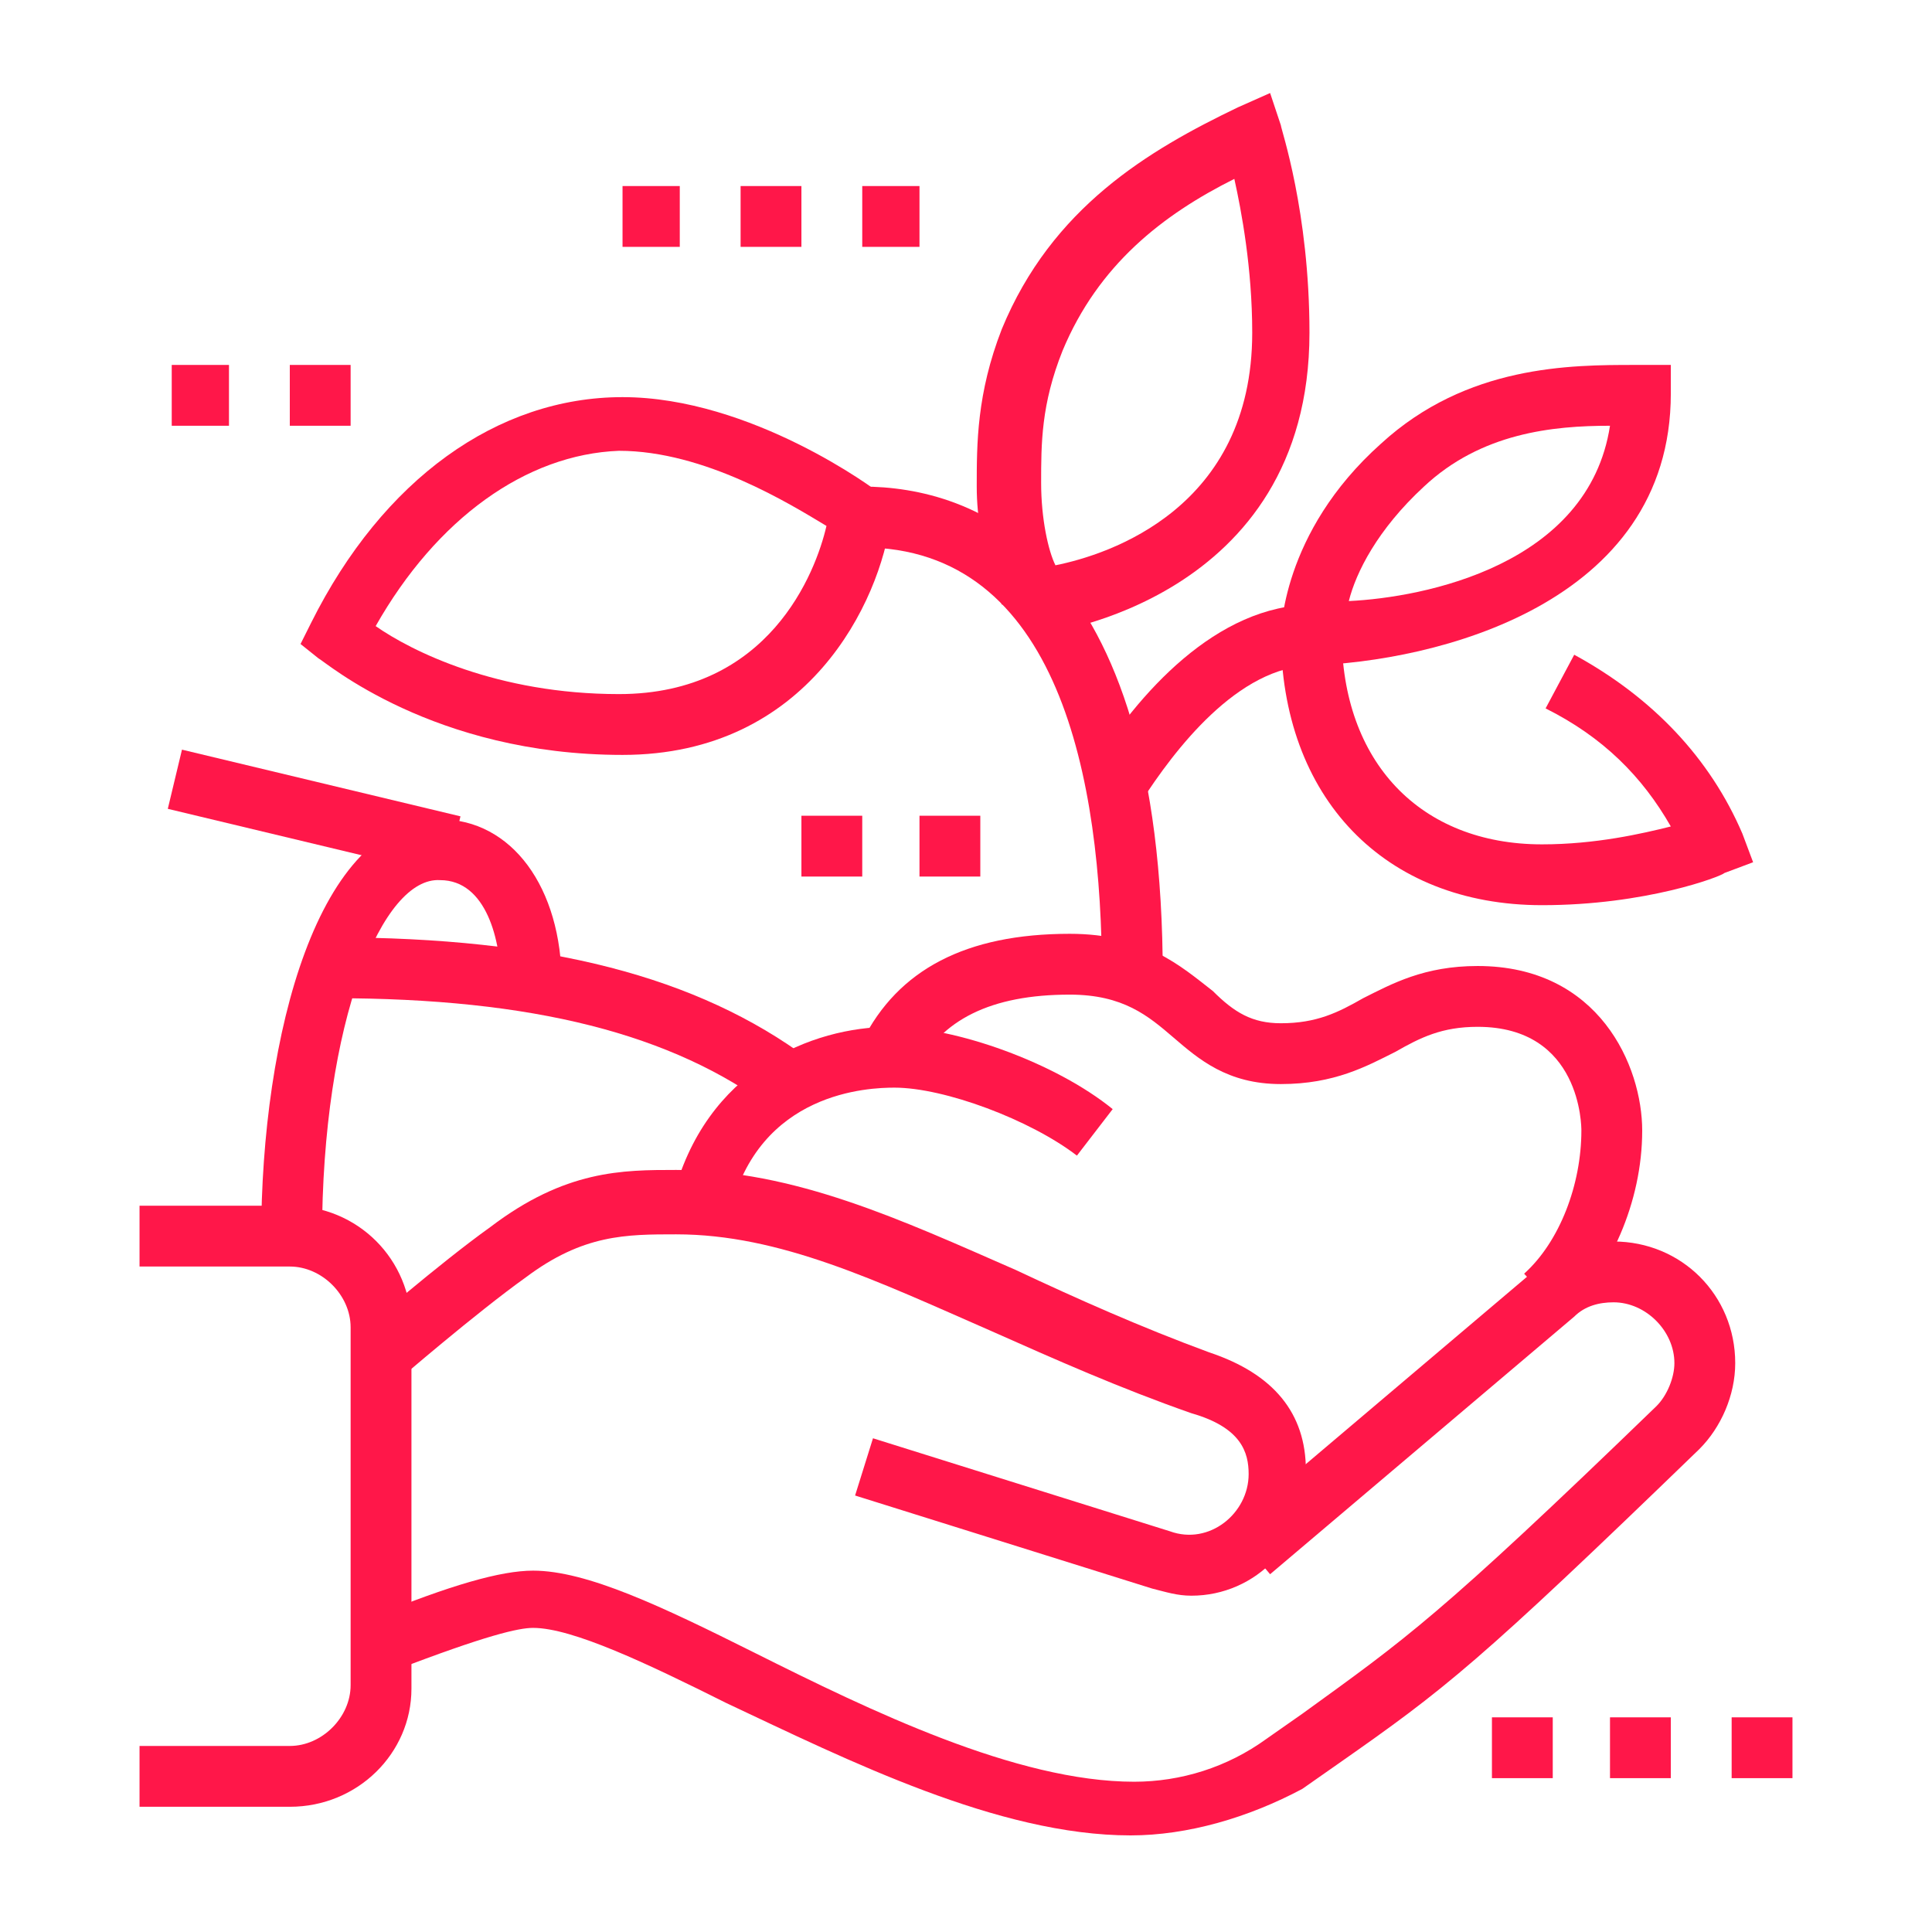 <?xml version="1.0" encoding="utf-8"?>
<!-- Generator: Adobe Illustrator 24.1.0, SVG Export Plug-In . SVG Version: 6.00 Build 0)  -->
<svg version="1.1" id="Layer_1" xmlns="http://www.w3.org/2000/svg" xmlns:xlink="http://www.w3.org/1999/xlink" x="0px" y="0px"
	 width="54px" height="54px" viewBox="0 0 54 54" style="enable-background:new 0 0 54 54;" xml:space="preserve">
<style type="text/css">
	.st0{fill:#FF1749;}
	.st1{display:none;}
	.st2{display:inline;fill:#FF1749;}
</style>
<g>
	<path class="st0" d="M33.3,44.6c-0.4,0-0.7-0.1-1.1-0.2l-8.3-2.6l0.5-1.6l8.3,2.6c1.1,0.4,2.2-0.5,2.2-1.6c0-0.6-0.2-1.3-1.6-1.7
		c-2-0.7-3.8-1.5-5.6-2.3c-3.2-1.4-5.9-2.7-8.8-2.7c-1.4,0-2.6,0-4.2,1.2c-1.4,1-3.6,2.9-3.6,2.9l-1.1-1.3c0.1-0.1,2.3-2,3.7-3
		c2.1-1.6,3.7-1.6,5.2-1.6c3.3,0,6.3,1.4,9.5,2.8c1.7,0.8,3.5,1.6,5.4,2.3c1.8,0.6,2.7,1.7,2.7,3.3C36.6,43.1,35.1,44.6,33.3,44.6z"
		/>
	<path class="st0" d="M8.1,50.5H3.9v-1.7h4.2c0.9,0,1.7-0.8,1.7-1.7V37.1c0-0.9-0.8-1.7-1.7-1.7H3.9v-1.7h4.2c1.9,0,3.4,1.5,3.4,3.4
		v10.1C11.5,49,10,50.5,8.1,50.5z"/>
	<path class="st0" d="M31.6,51.3c-3.7,0-7.9-2.1-11.3-3.7c-2.2-1.1-4.3-2.1-5.4-2.1c-0.4,0-1.3,0.2-3.9,1.2l-0.6-1.5
		c2.2-0.9,3.6-1.3,4.5-1.3c1.5,0,3.6,1,6.2,2.3c3.2,1.6,7.3,3.6,10.6,3.6c1.3,0,2.6-0.4,3.7-1.2l1-0.7c2.9-2.1,3.8-2.7,9.9-8.6
		c0.3-0.3,0.5-0.8,0.5-1.2c0-0.9-0.8-1.7-1.7-1.7c-0.4,0-0.8,0.1-1.1,0.4l-8.5,7.2l-1.1-1.3l8.5-7.2c0.6-0.5,1.4-0.8,2.2-0.8
		c1.9,0,3.4,1.5,3.4,3.4c0,0.9-0.4,1.8-1,2.4c-6.2,6-7.1,6.7-10.1,8.8l-1,0.7C34.9,50.8,33.2,51.3,31.6,51.3z"/>
	<path class="st0" d="M21.6,31c-2.8-2.1-6.7-3.1-12.3-3.1v-1.7c6,0,10.2,1.1,13.3,3.4L21.6,31z"/>
	<path class="st0" d="M9,34.6H7.3c0-5.7,1.6-11.7,5-11.7c2,0,3.4,1.9,3.4,4.6H14c0-1.2-0.4-2.9-1.7-2.9C10.7,24.5,9,28.5,9,34.6z"/>
	<rect x="8" y="18.7" transform="matrix(0.233 -0.973 0.973 0.233 -15.369 26.034)" class="st0" width="1.7" height="8"/>
	<path class="st0" d="M20.4,33.9l-1.6-0.4c0.9-3.6,3.9-4.8,6.1-4.8c1.8,0,4.6,1,6.2,2.3l-1,1.3c-1.3-1-3.7-1.9-5.1-1.9
		C24.3,30.4,21.2,30.5,20.4,33.9z"/>
	<path class="st0" d="M43.7,36.8l-1.1-1.2c1-0.9,1.6-2.5,1.6-4c0-0.1,0-2.9-2.9-2.9c-1,0-1.6,0.3-2.3,0.7c-0.8,0.4-1.7,0.9-3.2,0.9
		c-1.5,0-2.3-0.7-3-1.3c-0.7-0.6-1.4-1.2-2.9-1.2c-2.2,0-3.6,0.7-4.3,2.1l-1.5-0.8c1-2,2.9-3,5.8-3c2.1,0,3.1,0.9,4,1.6
		c0.6,0.6,1.1,0.9,1.9,0.9c1,0,1.6-0.3,2.3-0.7c0.8-0.4,1.7-0.9,3.2-0.9c3.4,0,4.6,2.8,4.6,4.6C45.9,33.6,45,35.6,43.7,36.8z"/>
	<path class="st0" d="M32.5,27.3h-1.7c0-5.5-1.2-12-6.7-12v-1.7C27.2,13.6,32.5,15.4,32.5,27.3z"/>
	<path class="st0" d="M17.4,21.1c-5.3,0-8.3-2.6-8.5-2.7L8.4,18l0.3-0.6c2-4,5.2-6.3,8.7-6.3c3.6,0,7.1,2.6,7.2,2.7L25,14l-0.1,0.5
		C24.6,16.8,22.6,21.1,17.4,21.1z M10.5,17.5c1,0.7,3.4,1.9,6.8,1.9c4.2,0,5.5-3.4,5.8-4.7c-1-0.6-3.4-2.1-5.8-2.1
		C14.7,12.7,12.2,14.5,10.5,17.5z"/>
	<path class="st0" d="M29.2,17.7L29,16.5l-1,0.4c0-0.1-0.7-1.5-0.7-3.3c0-1.2,0-2.6,0.7-4.4c1.4-3.4,4.1-5,6.6-6.2l0.9-0.4l0.3,0.9
		c0,0.1,0.8,2.4,0.8,5.8C36.6,16.8,29.2,17.7,29.2,17.7z M34.5,5c-2,1-3.8,2.4-4.8,4.8c-0.6,1.5-0.6,2.6-0.6,3.7
		c0,1,0.2,1.9,0.4,2.3c1.5-0.3,5.5-1.6,5.5-6.5C35,7.5,34.7,5.9,34.5,5z"/>
	<polygon class="st0" points="24.1,22.8 22.4,22.8 22.4,24.5 24.1,24.5 24.1,22.8 	"/>
	<polygon class="st0" points="27.4,22.8 25.7,22.8 25.7,24.5 27.4,24.5 27.4,22.8 	"/>
	<polygon class="st0" points="19,5.2 17.4,5.2 17.4,6.9 19,6.9 19,5.2 	"/>
	<polygon class="st0" points="6.4,10.2 4.8,10.2 4.8,11.9 6.4,11.9 6.4,10.2 	"/>
	<polygon class="st0" points="9.8,10.2 8.1,10.2 8.1,11.9 9.8,11.9 9.8,10.2 	"/>
	<polygon class="st0" points="22.4,5.2 20.7,5.2 20.7,6.9 22.4,6.9 22.4,5.2 	"/>
	<polygon class="st0" points="43.4,48 41.7,48 41.7,49.7 43.4,49.7 43.4,48 	"/>
	<polygon class="st0" points="46.7,48 45,48 45,49.7 46.7,49.7 46.7,48 	"/>
	<polygon class="st0" points="50.1,48 48.4,48 48.4,49.7 50.1,49.7 50.1,48 	"/>
	<polygon class="st0" points="25.7,5.2 24.1,5.2 24.1,6.9 25.7,6.9 25.7,5.2 	"/>
	<path class="st0" d="M31.9,22.4l-1.4-0.9c1.3-2.1,3.5-4.6,6.2-4.6v1.7C34.6,18.6,32.8,21,31.9,22.4z"/>
	<path class="st0" d="M35.8,18.6v-0.8c0-0.1,0-2.9,2.8-5.4c2.4-2.2,5.3-2.2,7.1-2.2h1v0.8c0,5.9-6.6,7.5-10.1,7.6L35.8,18.6z
		 M45,11.9c-1.6,0-3.6,0.2-5.2,1.7c-1.3,1.2-1.9,2.4-2.1,3.2C39.8,16.7,44.4,15.8,45,11.9z"/>
	<path class="st0" d="M43.1,25.3c-4.4,0-7.3-3-7.3-7.6h1.7c0,3.6,2.2,5.9,5.6,5.9c1.5,0,2.8-0.3,3.6-0.5c-0.8-1.4-1.9-2.5-3.5-3.3
		l0.8-1.5c2.2,1.2,3.8,2.9,4.7,5l0.3,0.8l-0.8,0.3C48.1,24.5,46,25.3,43.1,25.3z"/>
</g>
<g class="st1">
	<path class="st2" d="M30.4,45.9c-0.4,0-0.7-0.1-1.1-0.2L21,43.1l0.5-1.6l8.3,2.6c1.1,0.4,2.2-0.5,2.2-1.6c0-1-1-1.5-1.3-1.6
		c-1.6-0.7-3.3-1.5-5-2.4c-3.3-1.7-6.7-3.5-9.7-3.5c-1.3,0-2.6,0.8-3.7,1.5c-0.4,0.3-1.3,0.9-2.5,1.8l-1-1.3c1.3-1,2.1-1.6,2.6-1.9
		c1.3-0.9,2.9-1.8,4.6-1.8c3.4,0,7,1.9,10.5,3.7c1.6,0.8,3.2,1.7,4.8,2.3c1.4,0.6,2.3,1.8,2.3,3.2C33.7,44.4,32.2,45.9,30.4,45.9z"
		/>
	<path class="st2" d="M28.7,51.8c-3.7,0-7.9-2.1-11.3-3.7c-2.2-1.1-4.3-2.1-5.4-2.1c-0.2,0-0.8,0.1-2.2,0.6l-0.6-1.6
		c1.3-0.5,2.2-0.7,2.8-0.7c1.5,0,3.6,1,6.2,2.3c3.2,1.6,7.3,3.6,10.6,3.6c1.3,0,3.4-0.5,4.7-1.1c3.6-1.7,9.3-6.1,11.6-8.5
		c0.2-0.3,0.5-0.7,0.5-1.2c0-0.9-0.8-1.7-1.7-1.7c-0.8,0-1.9,0.7-2.3,0.9c-2.1,1.2-8.2,4.9-8.2,4.9l-0.9-1.4c0,0,6.1-3.6,8.2-4.9
		c0.9-0.5,2.1-1.1,3.1-1.1c1.9,0,3.4,1.5,3.4,3.4c0,0.9-0.3,1.7-1,2.4c-2.3,2.5-8.2,7-12.1,8.9C32.5,51.2,30.2,51.8,28.7,51.8z"/>
	<path class="st2" d="M37.1,12.3c-2.3,0-4.2-1.9-4.2-4.2V6.4c0-2.3,1.9-4.2,4.2-4.2c2.3,0,4.2,1.9,4.2,4.2v1.7
		C41.3,10.4,39.4,12.3,37.1,12.3z M37.1,3.9c-1.4,0-2.5,1.1-2.5,2.5v1.7c0,1.4,1.1,2.5,2.5,2.5c1.4,0,2.5-1.1,2.5-2.5V6.4
		C39.6,5.1,38.5,3.9,37.1,3.9z"/>
	<path class="st2" d="M21.1,12.3c-2.3,0-4.2-1.9-4.2-4.2V6.4c0-2.3,1.9-4.2,4.2-4.2s4.2,1.9,4.2,4.2v1.7
		C25.3,10.4,23.4,12.3,21.1,12.3z M21.1,3.9c-1.4,0-2.5,1.1-2.5,2.5v1.7c0,1.4,1.1,2.5,2.5,2.5c1.4,0,2.5-1.1,2.5-2.5V6.4
		C23.6,5.1,22.5,3.9,21.1,3.9z"/>
	<rect x="23.6" y="19.9" class="st2" width="1.7" height="17"/>
	<rect x="20.3" y="24.9" class="st2" width="1.7" height="10.4"/>
	<rect x="16.9" y="19.9" class="st2" width="1.7" height="14.4"/>
	<path class="st2" d="M25.7,26.6c-0.6,0-1.2-0.2-1.8-0.6l1-1.3c0.2,0.2,0.5,0.3,0.8,0.3c0.8,0,1.3-0.4,1.3-1.2c0-3-1.5-8.1-2.9-8.1
		h-5.9c-1.5,0-2.9,5-2.9,8c0,0.7,0.5,1.3,1.3,1.3c0.3,0,0.5-0.1,0.8-0.2l1,1.3c-0.5,0.4-1.1,0.6-1.8,0.6c-1.7,0-2.9-1.3-2.9-2.9
		c0-2.1,1.1-9.6,4.6-9.6h5.9c3.5,0,4.6,7.6,4.6,9.7C28.7,25.4,27.5,26.6,25.7,26.6z"/>
	<path class="st2" d="M37.1,30.8c-3.5,0-6.5-1.7-6.7-1.8l-0.8-0.5l0.6-0.8c0,0,3.5-4.9,3.5-8.7h1.7c0,3.4-2.2,7.3-3.3,8.9
		c1,0.5,2.9,1.2,5,1.2c2.1,0,4-0.7,5-1.2c-1.1-1.7-3.3-5.5-3.3-8.9h1.7c0,3.9,3.5,8.7,3.6,8.7l0.6,0.8L43.8,29
		C43.6,29.1,40.6,30.8,37.1,30.8z"/>
	<path class="st2" d="M41.4,25.7L41.2,24c0.5,0,0.9-0.2,0.9-1.2c0-1.3,0-3.2-0.6-5.4c-0.3-1-1.3-1.7-2.3-1.7h-4.3
		c-1,0-1.9,0.6-2.3,1.6l-0.8,1.9l-1.5-0.7l0.8-1.9c0.6-1.6,2.1-2.6,3.8-2.6h4.3c1.8,0,3.5,1.2,4,3c0.7,2.4,0.7,4.6,0.7,5.8
		C43.8,24.4,42.8,25.5,41.4,25.7z"/>
	<rect x="39.6" y="29.4" class="st2" width="1.7" height="8.6"/>
	<rect x="32.9" y="29.4" class="st2" width="1.7" height="12.6"/>
	<rect x="36.2" y="29.9" class="st2" width="1.7" height="10.1"/>
	<path class="st2" d="M6.9,50.1H3.5v-1.7h3.4c0.9,0,1.7-0.8,1.7-1.7V36.6c0-0.9-0.8-1.7-1.7-1.7H3.5v-1.7h3.4c1.9,0,3.4,1.5,3.4,3.4
		v10.1C10.2,48.6,8.7,50.1,6.9,50.1z"/>
	<polygon class="st2" points="50.5,47.6 48.8,47.6 48.8,49.2 50.5,49.2 50.5,47.6 	"/>
	<polygon class="st2" points="50.5,44.2 48.8,44.2 48.8,45.9 50.5,45.9 50.5,44.2 	"/>
	<polygon class="st2" points="49.7,27.4 48,27.4 48,29.1 49.7,29.1 49.7,27.4 	"/>
	<polygon class="st2" points="49.7,24.1 48,24.1 48,25.7 49.7,25.7 49.7,24.1 	"/>
	<polygon class="st2" points="48,14.8 46.3,14.8 46.3,16.5 48,16.5 48,14.8 	"/>
	<polygon class="st2" points="48,11.5 46.3,11.5 46.3,13.2 48,13.2 48,11.5 	"/>
	<polygon class="st2" points="48,8.1 46.3,8.1 46.3,9.8 48,9.8 48,8.1 	"/>
	<polygon class="st2" points="7.7,26.6 6,26.6 6,28.3 7.7,28.3 7.7,26.6 	"/>
	<polygon class="st2" points="7.7,23.2 6,23.2 6,24.9 7.7,24.9 7.7,23.2 	"/>
	<polygon class="st2" points="11.9,16.5 10.2,16.5 10.2,18.2 11.9,18.2 11.9,16.5 	"/>
	<polygon class="st2" points="11.9,13.2 10.2,13.2 10.2,14.8 11.9,14.8 11.9,13.2 	"/>
	<polygon class="st2" points="11.9,9.8 10.2,9.8 10.2,11.5 11.9,11.5 11.9,9.8 	"/>
</g>
<g class="st1">
	<path class="st2" d="M8.1,45.5H3.9v-1.7h4.2c0.5,0,0.8-0.4,0.8-0.8V32c0-0.5-0.4-0.8-0.8-0.8H3.9v-1.7h4.2c1.4,0,2.5,1.1,2.5,2.5
		v10.9C10.6,44.3,9.5,45.5,8.1,45.5z"/>
	<path class="st2" d="M34.1,41.3h-9.2v-1.7h9.2c0.9,0,1.7-0.8,1.7-1.7c0-0.9-0.8-1.7-1.7-1.7c-6.8,0-9.5-1.3-11.8-2.3
		c-1.4-0.6-2.4-1.1-4.2-1.1c-3.4,0-8,2.1-8,2.1l-0.7-1.5c0.2-0.1,5-2.2,8.7-2.2c2.1,0,3.4,0.6,4.9,1.2c2.1,0.9,4.7,2.1,11.1,2.1
		c1.9,0,3.4,1.5,3.4,3.4S36,41.3,34.1,41.3z"/>
	<path class="st2" d="M30.7,48.8c-1.2,0-2.3-0.2-3.3-0.7l-9.9-4.3c-1.3-0.6-2.6-0.8-4-0.8H9.8v-1.7h3.6c1.6,0,3.2,0.3,4.7,1l9.9,4.3
		c1.8,0.8,3.9,0.7,5.7-0.2l13.7-6.9c0.7-0.3,1.1-0.9,1.1-1.6c0-0.9-0.8-1.7-1.7-1.7c-0.2,0-0.5,0-0.7,0.1L35.5,41l-0.7-1.5l10.6-4.6
		c0.4-0.2,0.9-0.3,1.3-0.3c1.9,0,3.4,1.5,3.4,3.4c0,1.3-0.8,2.4-2,3.1l-13.7,6.9C33.3,48.5,32,48.8,30.7,48.8z"/>
	<path class="st2" d="M30.7,52.2c-1.6,0-3.2-0.3-4.7-1L25.6,51l0.7-1.5l0.4,0.2c2.7,1.2,5.9,1.1,8.5-0.2l1.7-0.9l0.8,1.5L36,50.9
		C34.3,51.7,32.5,52.2,30.7,52.2z"/>
	<rect x="39.3" y="47" transform="matrix(0.891 -0.453 0.453 0.891 -17.352 23.332)" class="st2" width="1.5" height="1.7"/>
	<path class="st2" d="M34.1,16.9c-2.8,0-5-2.3-5-5s2.3-5,5-5s5,2.3,5,5S36.9,16.9,34.1,16.9z M34.1,8.5c-1.9,0-3.4,1.5-3.4,3.4
		s1.5,3.4,3.4,3.4s3.4-1.5,3.4-3.4S36,8.5,34.1,8.5z"/>
	<path class="st2" d="M41.7,32H26.6c-1.4,0-2.5-1.1-2.5-2.5v-0.8c0-1.4,1.1-2.5,2.5-2.5h15.1c1.4,0,2.5,1.1,2.5,2.5v0.8
		C44.2,30.9,43.1,32,41.7,32z M26.6,27.8c-0.5,0-0.8,0.4-0.8,0.8v0.8c0,0.5,0.4,0.8,0.8,0.8h15.1c0.5,0,0.8-0.4,0.8-0.8v-0.8
		c0-0.5-0.4-0.8-0.8-0.8H26.6z"/>
	<path class="st2" d="M26,28.1L24.7,27l3-3.3c0.6-0.7,1.1-1.6,1.3-2.6l1.3-6.4l1.6,0.3l-1.3,6.4c-0.3,1.3-0.9,2.5-1.7,3.4L26,28.1z"
		/>
	<path class="st2" d="M42.3,28.1l-3-3.3c-0.8-0.9-1.4-2.1-1.7-3.4l-1.3-6.4l1.6-0.3l1.3,6.4c0.2,1,0.7,1.9,1.3,2.6l3,3.3L42.3,28.1z
		"/>
	<polygon class="st2" points="22.4,25.3 20.7,25.3 20.7,8.5 27.4,8.5 27.4,15.3 25.7,15.3 25.7,10.2 22.4,10.2 	"/>
	<polygon class="st2" points="17.4,27 15.7,27 15.7,12.7 21.5,12.7 21.5,14.4 17.4,14.4 	"/>
	<polygon class="st2" points="12.3,28.7 10.6,28.7 10.6,16.1 16.5,16.1 16.5,17.8 12.3,17.8 	"/>
	<rect x="25.7" y="16.9" class="st2" width="1.7" height="1.7"/>
	<polygon class="st2" points="15.7,6 14,6 14,7.7 15.7,7.7 15.7,6 	"/>
	<polygon class="st2" points="21.5,2.7 19.9,2.7 19.9,4.3 21.5,4.3 21.5,2.7 	"/>
	<polygon class="st2" points="7.3,22.8 5.6,22.8 5.6,24.5 7.3,24.5 7.3,22.8 	"/>
	<polygon class="st2" points="8.1,16.1 6.4,16.1 6.4,17.8 8.1,17.8 8.1,16.1 	"/>
	<polygon class="st2" points="11.5,10.2 9.8,10.2 9.8,11.9 11.5,11.9 11.5,10.2 	"/>
	<polygon class="st2" points="28.3,1.8 26.6,1.8 26.6,3.5 28.3,3.5 28.3,1.8 	"/>
	<polygon class="st2" points="40.8,6 39.2,6 39.2,7.7 40.8,7.7 40.8,6 	"/>
	<polygon class="st2" points="35,2.7 33.3,2.7 33.3,4.3 35,4.3 35,2.7 	"/>
	<polygon class="st2" points="49.2,22.8 47.6,22.8 47.6,24.5 49.2,24.5 49.2,22.8 	"/>
	<polygon class="st2" points="48.4,29.5 46.7,29.5 46.7,31.2 48.4,31.2 48.4,29.5 	"/>
	<polygon class="st2" points="48.4,16.1 46.7,16.1 46.7,17.8 48.4,17.8 48.4,16.1 	"/>
	<polygon class="st2" points="45,10.2 43.4,10.2 43.4,11.9 45,11.9 45,10.2 	"/>
</g>
</svg>
